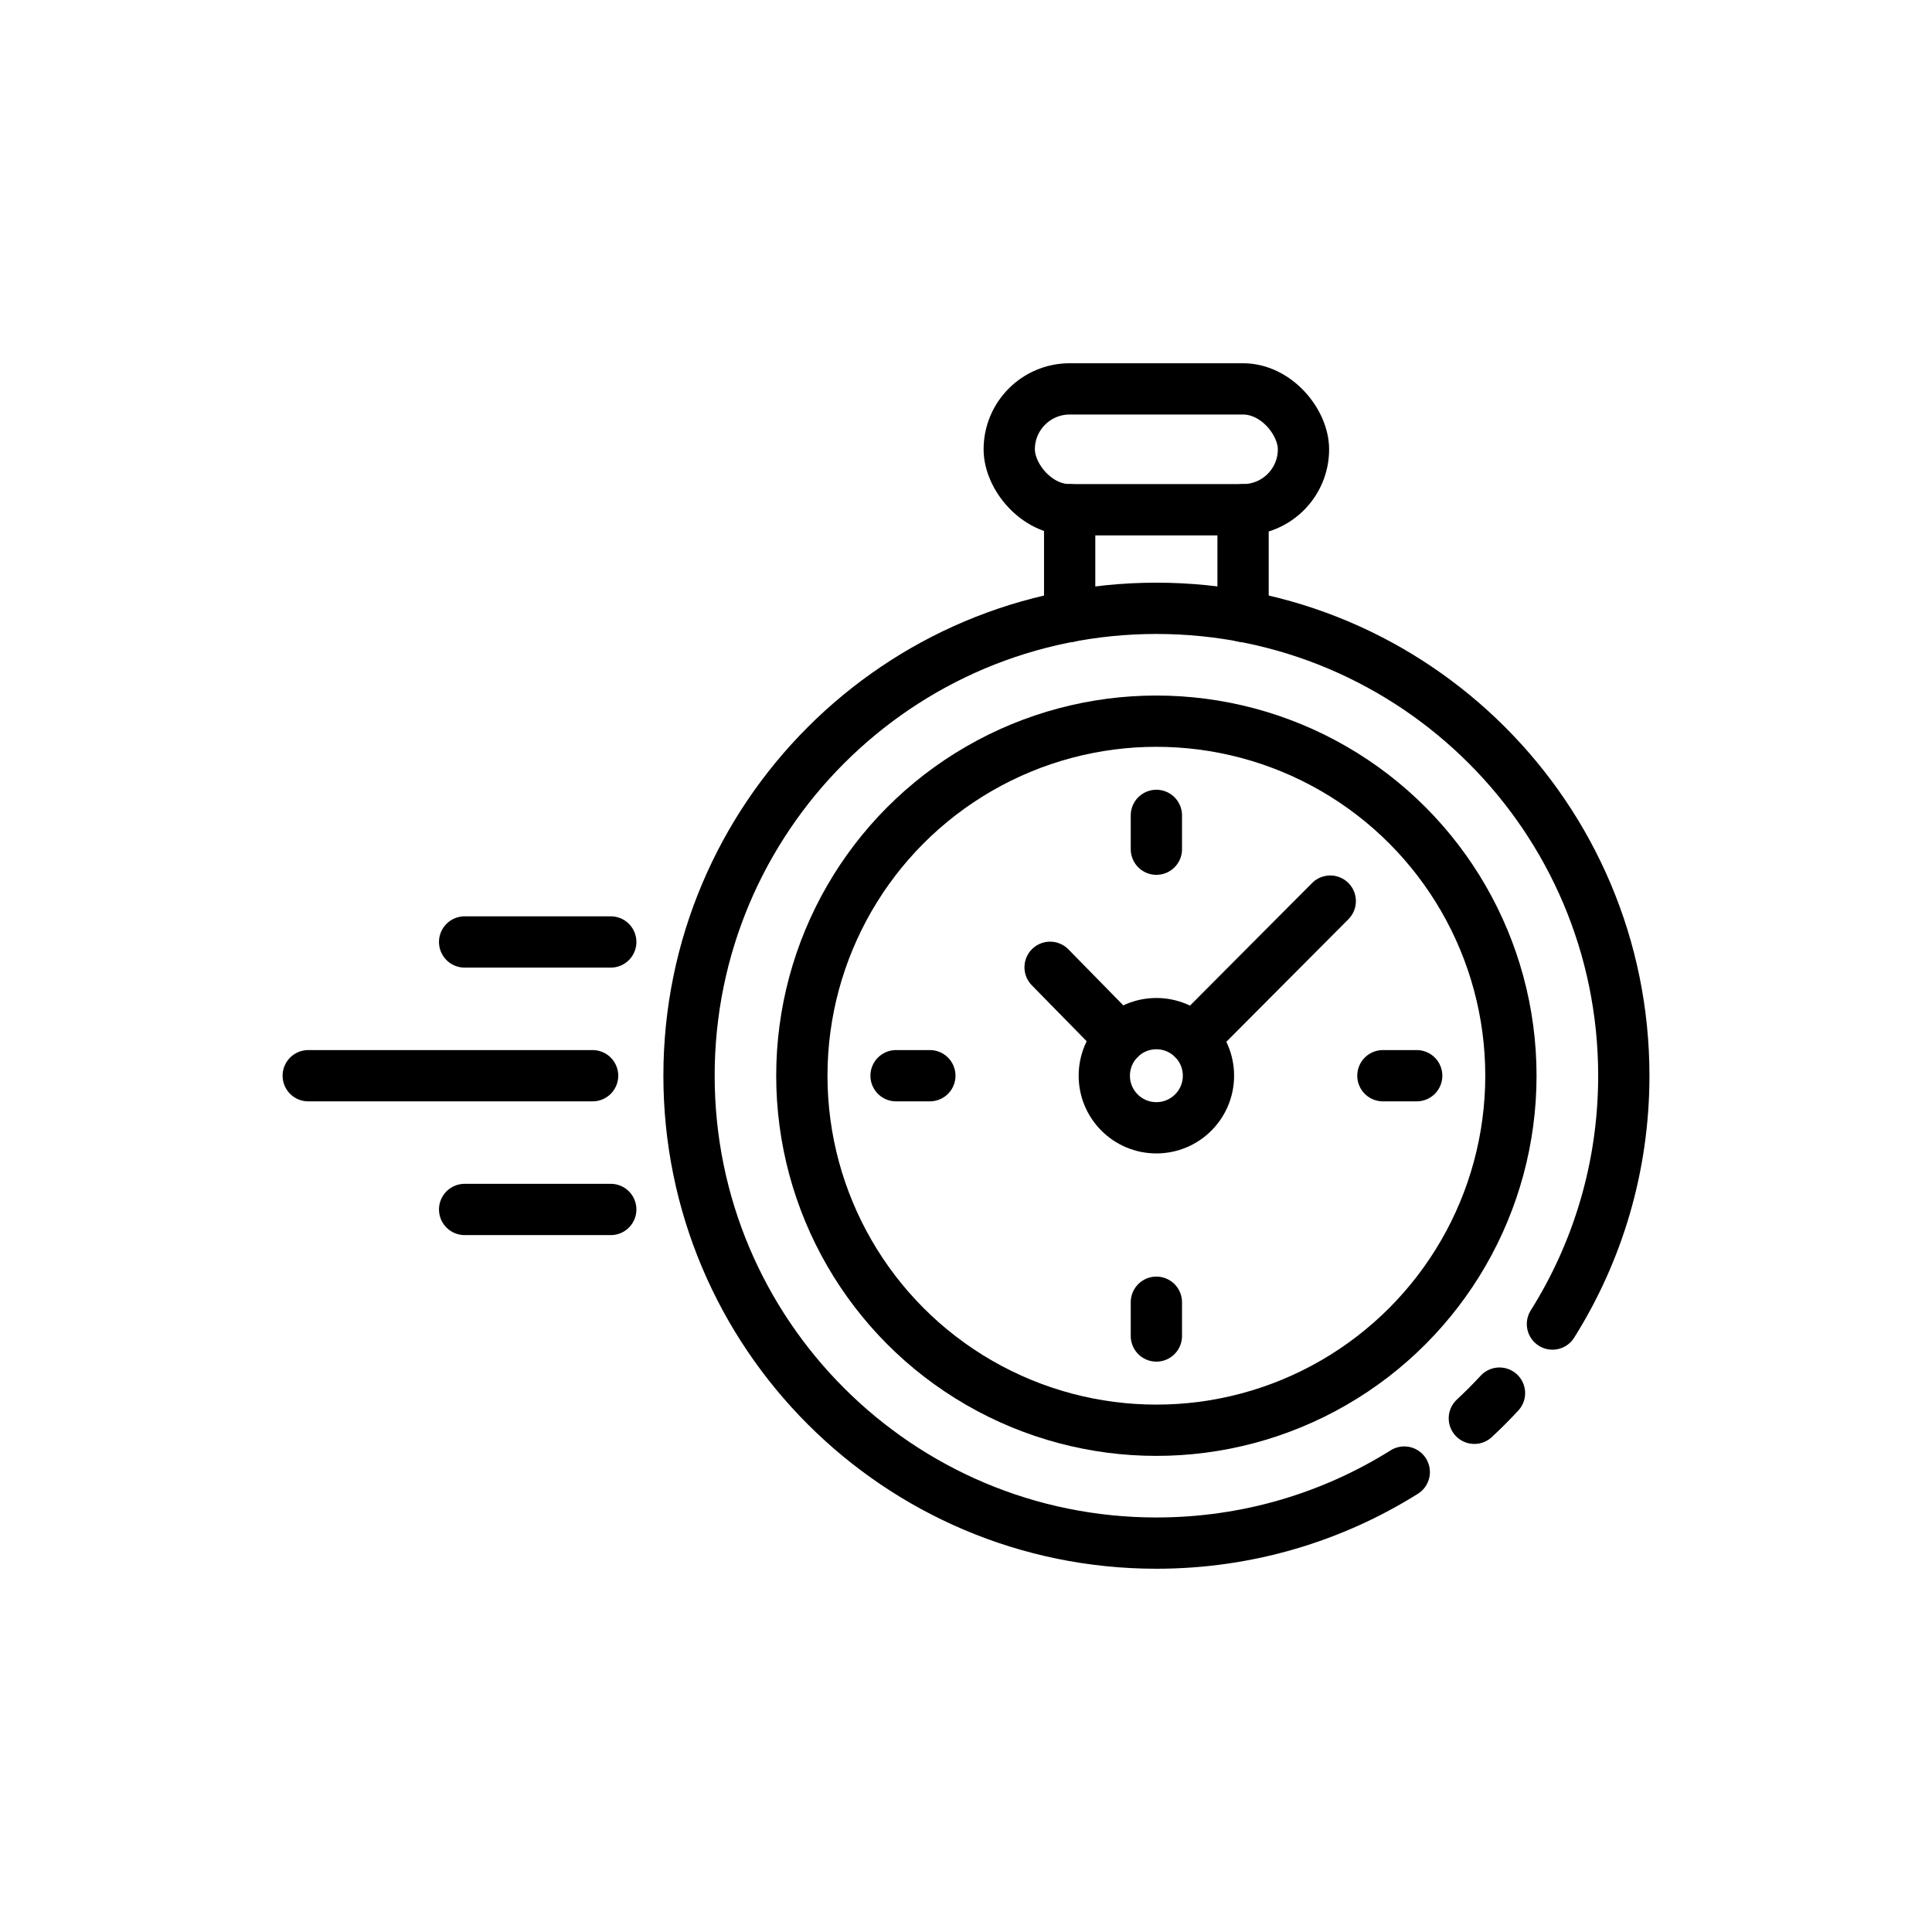 <svg viewBox="0 0 481.89 481.89" xmlns="http://www.w3.org/2000/svg" data-name="Layer 2" id="Layer_2">
  <defs>
    <style>
      .cls-1, .cls-2 {
        fill: none;
      }

      .cls-2 {
        stroke: #000;
        stroke-linecap: round;
        stroke-linejoin: round;
        stroke-width: 12.79px;
      }
    </style>
  </defs>
  <g data-name="Layer 1" id="Layer_1-2">
    <g>
      <rect height="481.89" width="481.89" class="cls-1"></rect>
      <g>
        <circle r="88.43" cy="268.31" cx="288.43" class="cls-2"></circle>
        <path d="M367.74,353.76c2.17-2.01,4.26-4.11,6.27-6.28" class="cls-2"></path>
        <path d="M387.22,330.25c11.28-17.95,17.8-39.18,17.8-61.94,0-64.39-52.2-116.58-116.58-116.58s-116.58,52.2-116.58,116.58,52.2,116.58,116.58,116.58c22.71,0,43.9-6.49,61.82-17.72" class="cls-2"></path>
        <circle r="12.99" cy="268.31" cx="288.43" class="cls-2"></circle>
        <line y2="211.81" x2="288.43" y1="203.38" x1="288.43" class="cls-2"></line>
        <line y2="268.31" x2="231.93" y1="268.31" x1="223.5" class="cls-2"></line>
        <line y2="324.81" x2="288.43" y1="333.23" x1="288.43" class="cls-2"></line>
        <line y2="268.31" x2="344.93" y1="268.31" x1="353.36" class="cls-2"></line>
        <line y2="224.76" x2="331.8" y1="259.1" x1="297.6" class="cls-2"></line>
        <line y2="241.27" x2="261.92" y1="259.03" x1="279.33" class="cls-2"></line>
        <rect ry="15.07" rx="15.07" height="30.14" width="73.39" y="97" x="251.73" class="cls-2"></rect>
        <line y2="153.75" x2="266.8" y1="127.14" x1="266.8" class="cls-2"></line>
        <line y2="153.75" x2="310.05" y1="127.14" x1="310.05" class="cls-2"></line>
        <line y2="234.95" x2="115.89" y1="234.95" x1="152.34" class="cls-2"></line>
        <line y2="268.31" x2="76.88" y1="268.31" x1="147.81" class="cls-2"></line>
        <line y2="301.67" x2="152.34" y1="301.67" x1="115.89" class="cls-2"></line>
      </g>
    </g>
  </g>
</svg>